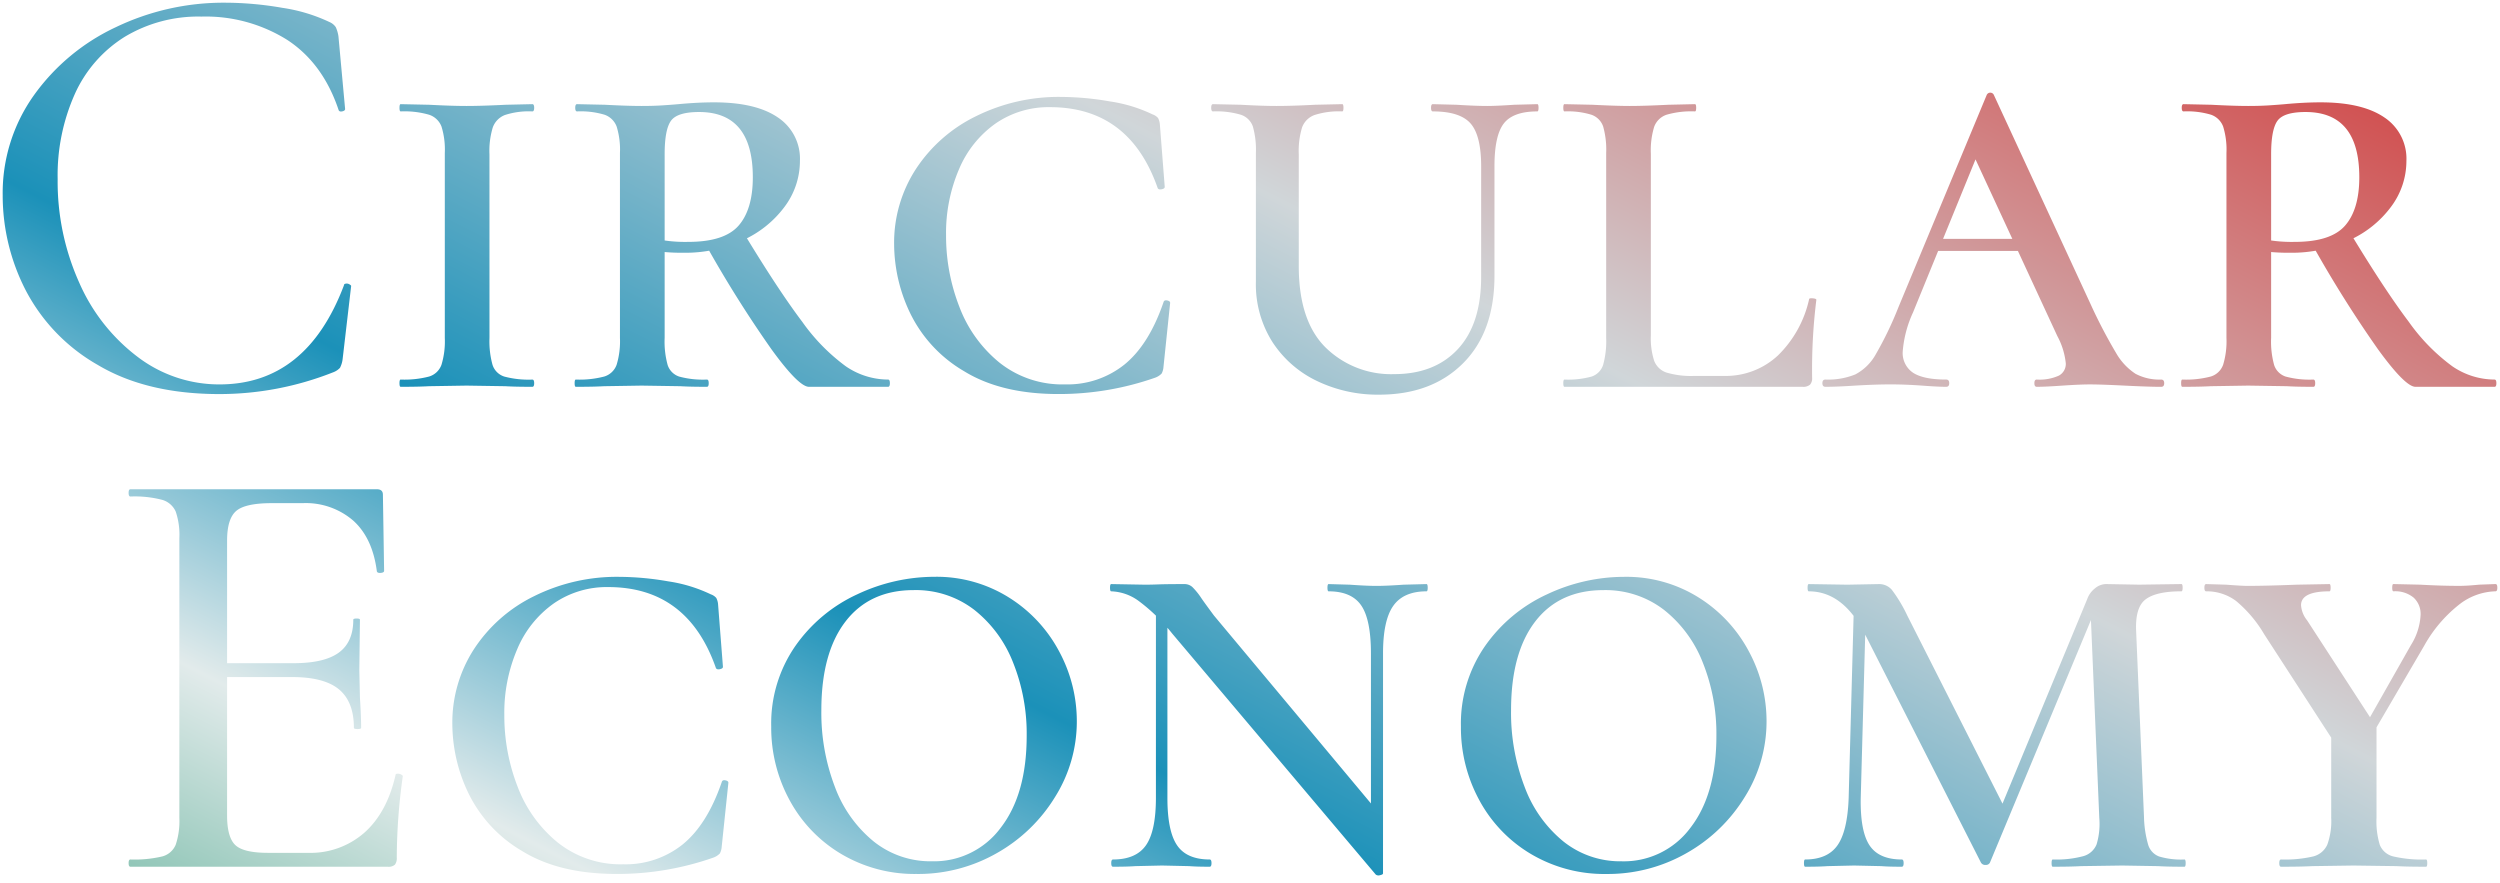 <svg xmlns="http://www.w3.org/2000/svg" width="463.616" height="163.661"><defs><linearGradient id="a" x1="1" y1=".147" x2=".039" y2=".947" gradientUnits="objectBoundingBox"><stop offset="0" stop-color="#d14e4e"/><stop offset=".32" stop-color="#d0d6d9"/><stop offset=".621" stop-color="#1b91b9"/><stop offset=".808" stop-color="#e2ebeb"/><stop offset="1" stop-color="#55ab92"/></linearGradient></defs><path d="M-199.528-71.232a62.228 62.228 0 0 1 10.64.952 30.81 30.81 0 0 1 8.736 2.632 2.654 2.654 0 0 1 1.176.952 6.171 6.171 0 0 1 .5 1.736l1.232 13.44q0 .336-.56.448t-.672-.336q-2.912-8.624-9.52-12.936a28.461 28.461 0 0 0-15.9-4.312A26.429 26.429 0 0 0-218.12-64.9a24.145 24.145 0 0 0-9.24 10.584 36.928 36.928 0 0 0-3.192 15.792 45.687 45.687 0 0 0 3.976 19.152 34.618 34.618 0 0 0 10.864 13.828 24.942 24.942 0 0 0 15.176 5.1q16.128 0 23.072-18.368 0-.336.56-.336a1 1 0 0 1 .5.168q.28.168.28.28l-1.568 13.44a4.848 4.848 0 0 1-.5 1.736 3.272 3.272 0 0 1-1.288.84 57.325 57.325 0 0 1-21.056 4.032q-13.552 0-22.624-5.432a34.035 34.035 0 0 1-13.328-13.836 38.413 38.413 0 0 1-4.256-17.58 31.211 31.211 0 0 1 5.768-18.536A38.943 38.943 0 0 1-219.744-66.7a46.176 46.176 0 0 1 20.216-4.532Zm49.056 62.16a16.4 16.4 0 0 0 .56 4.984 3.358 3.358 0 0 0 2.184 2.188 17.421 17.421 0 0 0 5.208.56q.336 0 .336.672t-.336.668q-3.248 0-5.04-.112l-7.168-.112-6.944.112q-1.9.112-5.264.112-.224 0-.224-.672t.224-.672a18.025 18.025 0 0 0 5.264-.56 3.526 3.526 0 0 0 2.3-2.184 15 15 0 0 0 .616-4.984v-34.272a14.471 14.471 0 0 0-.616-4.928 3.7 3.7 0 0 0-2.3-2.184 16.472 16.472 0 0 0-5.264-.616q-.224 0-.224-.672t.224-.672l5.264.112q4.256.224 6.944.224 2.8 0 7.28-.224l4.928-.112q.336 0 .336.672t-.336.672a14.253 14.253 0 0 0-5.1.672 3.884 3.884 0 0 0-2.24 2.3 15 15 0 0 0-.616 4.984Zm40.32 7.728q.336 0 .336.672t-.336.672q-3.136 0-4.928-.112l-7.168-.112-6.944.112Q-131.1 0-134.456 0q-.224 0-.224-.672t.224-.672a18.025 18.025 0 0 0 5.264-.56 3.526 3.526 0 0 0 2.3-2.184 15 15 0 0 0 .616-4.984v-34.272a14.472 14.472 0 0 0-.616-4.928 3.705 3.705 0 0 0-2.24-2.184 15.455 15.455 0 0 0-5.1-.616q-.336 0-.336-.672t.336-.672l5.152.112q4.256.224 6.832.224 2.128 0 3.864-.112t2.968-.224q3.584-.336 6.608-.336 7.728 0 11.816 2.8a9.178 9.178 0 0 1 4.092 8.064 14.159 14.159 0 0 1-2.856 8.512 19.669 19.669 0 0 1-7.784 6.216 25.407 25.407 0 0 1-10.864 2.3 36.522 36.522 0 0 1-6.16-.448l-.112-2.352a26.683 26.683 0 0 0 7.056.784q6.72 0 9.352-3.024t2.632-8.96q0-12.1-9.968-12.1-4.032 0-5.208 1.624t-1.176 6.216v34.048a16.323 16.323 0 0 0 .56 5.04A3.355 3.355 0 0 0-115.3-1.9a16.831 16.831 0 0 0 5.148.556Zm33.6 0q.336 0 .336.672t-.336.672h-14.672q-1.9 0-6.944-6.944a220.323 220.323 0 0 1-11.984-19.04l6.944-2.352q6.384 10.528 10.752 16.3a35.932 35.932 0 0 0 8.064 8.232 13.9 13.9 0 0 0 7.84 2.46ZM-44.52-53.76a53.883 53.883 0 0 1 9.128.84 27.493 27.493 0 0 1 7.9 2.408 2.317 2.317 0 0 1 1.008.672 3.1 3.1 0 0 1 .336 1.232l.9 11.536q0 .336-.616.448t-.728-.336q-5.264-14.9-19.936-14.9a17.273 17.273 0 0 0-10.08 3.024 19.7 19.7 0 0 0-6.776 8.456A29.958 29.958 0 0 0-65.8-28.112a36.255 36.255 0 0 0 2.464 13.272 24.456 24.456 0 0 0 7.448 10.36A18.7 18.7 0 0 0-43.736-.448 16.9 16.9 0 0 0-32.7-4.144q4.536-3.7 7.224-11.536.112-.448.672-.336t.56.448L-25.48-3.7a3.1 3.1 0 0 1-.336 1.232 3.113 3.113 0 0 1-1.232.784 53.764 53.764 0 0 1-17.92 3.024q-10.64 0-17.528-4.256a25.218 25.218 0 0 1-9.912-10.64 29.83 29.83 0 0 1-3.024-12.88 25.071 25.071 0 0 1 4.032-13.94 27.948 27.948 0 0 1 11.144-9.8A34.465 34.465 0 0 1-44.52-53.76Zm77.952 12.88q0-5.712-1.96-7.952t-7-2.24q-.336 0-.336-.672t.336-.672l4.368.112q3.584.224 5.712.224 1.68 0 5.04-.224l4.256-.112q.224 0 .224.672t-.224.672q-4.48 0-6.216 2.24T35.9-40.88v20.272q0 10.416-5.824 16.24T14.5 1.456a26.006 26.006 0 0 1-11.48-2.52 20.23 20.23 0 0 1-8.284-7.224 19.985 19.985 0 0 1-3.08-11.2v-23.856a15.825 15.825 0 0 0-.56-4.928 3.525 3.525 0 0 0-2.24-2.184 16 16 0 0 0-5.152-.616q-.336 0-.336-.672t.336-.672l5.152.112q4.032.224 6.608.224 2.912 0 7.168-.224l5.04-.112q.224 0 .224.672t-.224.672a14.749 14.749 0 0 0-5.152.672 3.876 3.876 0 0 0-2.3 2.3 15 15 0 0 0-.612 4.98v20.72q0 10.192 4.984 15.12A17.322 17.322 0 0 0 17.3-2.352q7.5 0 11.816-4.648t4.312-13.384ZM64.9-9.52a13.591 13.591 0 0 0 .616 4.7 3.7 3.7 0 0 0 2.3 2.184 16 16 0 0 0 5.152.616h5.488A14.159 14.159 0 0 0 88.48-5.824a20.844 20.844 0 0 0 5.768-10.416q0-.224.672-.168t.672.28a104.913 104.913 0 0 0-.784 14.448 1.772 1.772 0 0 1-.392 1.288 1.961 1.961 0 0 1-1.4.392H48.888q-.224 0-.224-.672t.224-.672a16.323 16.323 0 0 0 5.04-.56 3.357 3.357 0 0 0 2.128-2.184 16.4 16.4 0 0 0 .56-4.984v-34.272a15.825 15.825 0 0 0-.56-4.928 3.524 3.524 0 0 0-2.184-2.184 15 15 0 0 0-4.984-.616q-.224 0-.224-.672t.224-.672l5.152.112q4.48.224 6.944.224 2.688 0 7.168-.224l4.928-.112q.224 0 .224.672t-.224.672a16.472 16.472 0 0 0-5.264.616 3.7 3.7 0 0 0-2.3 2.24 15 15 0 0 0-.616 4.984Zm53.2-17.92h20.5l.784 2.24h-22.96Zm41.44 26.1q.56 0 .56.672t-.56.672q-2.24 0-6.72-.224t-6.5-.224q-1.792 0-5.152.224-3.128.22-4.696.22-.448 0-.448-.672t.448-.672a8.674 8.674 0 0 0 4.088-.728 2.45 2.45 0 0 0 1.288-2.3 13.554 13.554 0 0 0-1.568-5.04L124.152-44.24l3.584-4.368-14.224 34.832a21.212 21.212 0 0 0-1.9 7.168 4.4 4.4 0 0 0 1.96 4.032q1.96 1.232 6.1 1.232.56 0 .56.672t-.56.672q-1.568 0-4.48-.224-3.136-.224-5.824-.224-2.8 0-6.608.224Q99.4 0 97.272 0q-.56 0-.56-.672t.56-.672a13.455 13.455 0 0 0 5.544-.952 9.313 9.313 0 0 0 3.808-3.752 65.192 65.192 0 0 0 4.2-8.736L127.176-54.1a.718.718 0 0 1 .672-.448.718.718 0 0 1 .672.448l17.92 38.752a93.886 93.886 0 0 0 4.7 9.016 11.353 11.353 0 0 0 3.64 3.92 9.46 9.46 0 0 0 4.764 1.068Zm28.224 0q.336 0 .336.672t-.332.668q-3.136 0-4.928-.112l-7.168-.112-6.944.112q-1.9.112-5.264.112-.224 0-.224-.672t.224-.672a18.025 18.025 0 0 0 5.264-.56 3.526 3.526 0 0 0 2.3-2.184 15 15 0 0 0 .616-4.984v-34.272a14.472 14.472 0 0 0-.616-4.928 3.705 3.705 0 0 0-2.24-2.184 15.455 15.455 0 0 0-5.1-.616q-.336 0-.336-.672t.336-.672l5.152.112q4.256.224 6.832.224 2.128 0 3.864-.112t2.968-.224q3.584-.336 6.608-.336 7.728 0 11.816 2.8a9.178 9.178 0 0 1 4.088 8.064 14.159 14.159 0 0 1-2.856 8.512 19.669 19.669 0 0 1-7.784 6.216 25.408 25.408 0 0 1-10.864 2.3 36.522 36.522 0 0 1-6.16-.448l-.112-2.352a26.683 26.683 0 0 0 7.056.784q6.72 0 9.352-3.024t2.632-8.96q0-12.1-9.968-12.1-4.032 0-5.208 1.624t-1.176 6.216v34.048a16.323 16.323 0 0 0 .56 5.04 3.355 3.355 0 0 0 2.128 2.132 16.831 16.831 0 0 0 5.152.556Zm33.6 0q.336 0 .336.672t-.332.668H206.7q-1.9 0-6.944-6.944a220.323 220.323 0 0 1-11.984-19.04l6.944-2.352q6.384 10.528 10.752 16.3a35.932 35.932 0 0 0 8.064 8.232 13.9 13.9 0 0 0 7.836 2.46ZM-217.056 89q-.336 0-.336-.672t.336-.672a22.183 22.183 0 0 0 5.88-.56 3.726 3.726 0 0 0 2.52-2.184 13.831 13.831 0 0 0 .672-4.984V28.072a13.352 13.352 0 0 0-.672-4.928 3.913 3.913 0 0 0-2.52-2.184 20.252 20.252 0 0 0-5.88-.616q-.336 0-.336-.672t.336-.672h45.7q1.12 0 1.12 1.008l.224 14.112q0 .336-.616.392t-.728-.28q-.784-6.16-4.368-9.408a13.471 13.471 0 0 0-9.408-3.248h-5.712q-4.928 0-6.608 1.456t-1.68 5.488v50.96q0 4.032 1.512 5.488t6.1 1.456h7.392a15.139 15.139 0 0 0 10.472-3.752q4.2-3.752 5.768-10.7 0-.224.448-.224a1.175 1.175 0 0 1 .616.168q.28.168.28.28a110.241 110.241 0 0 0-1.12 15.12 1.973 1.973 0 0 1-.336 1.292 1.748 1.748 0 0 1-1.344.392Zm41.44-25.76q0-4.816-2.744-7.112t-8.68-2.3h-16.352v-2.572h16.576q5.712 0 8.4-1.96t2.688-6.1q0-.224.616-.224t.616.224l-.112 9.408.112 5.04q.224 3.584.224 5.6 0 .224-.672.224t-.672-.228Zm49.168-28a53.883 53.883 0 0 1 9.128.84 27.493 27.493 0 0 1 7.9 2.408 2.317 2.317 0 0 1 1.008.672 3.1 3.1 0 0 1 .336 1.232l.9 11.536q0 .336-.616.448t-.728-.336q-5.264-14.9-19.936-14.9a17.273 17.273 0 0 0-10.08 3.024 19.7 19.7 0 0 0-6.776 8.456 29.958 29.958 0 0 0-2.408 12.264 36.255 36.255 0 0 0 2.464 13.272 24.456 24.456 0 0 0 7.448 10.36 18.7 18.7 0 0 0 12.152 4.032 16.9 16.9 0 0 0 11.032-3.7q4.536-3.7 7.224-11.536.112-.448.672-.336t.56.448l-1.24 11.876a3.1 3.1 0 0 1-.336 1.232 3.113 3.113 0 0 1-1.232.784 53.764 53.764 0 0 1-17.92 3.024q-10.64 0-17.528-4.256a25.218 25.218 0 0 1-9.912-10.64 29.83 29.83 0 0 1-3.024-12.88 25.071 25.071 0 0 1 4.032-13.944 27.948 27.948 0 0 1 11.144-9.8 34.465 34.465 0 0 1 15.736-3.58Zm55.216 55.1a26.678 26.678 0 0 1-14-3.7 25.854 25.854 0 0 1-9.576-9.968 28.108 28.108 0 0 1-3.416-13.664 25.206 25.206 0 0 1 4.48-14.952 28.578 28.578 0 0 1 11.48-9.576 33.6 33.6 0 0 1 14.28-3.248A25.233 25.233 0 0 1-54.1 39.1a26.305 26.305 0 0 1 9.3 10.024 27.254 27.254 0 0 1 3.248 12.88 26.352 26.352 0 0 1-4.032 14.056 29.819 29.819 0 0 1-10.808 10.42 29.438 29.438 0 0 1-14.84 3.864Zm2.8-2.352a15.354 15.354 0 0 0 12.768-6.216q4.816-6.216 4.816-17.08a35.463 35.463 0 0 0-2.52-13.552 23.168 23.168 0 0 0-7.224-9.8 17.761 17.761 0 0 0-11.2-3.64q-8.176 0-12.656 5.824t-4.48 16.464a38.441 38.441 0 0 0 2.52 14.224A23.614 23.614 0 0 0-79.24 84.3a16.861 16.861 0 0 0 10.808 3.692Zm41.552-48.94 2.128.336v36.848q0 6.16 1.792 8.792t6.048 2.632q.336 0 .336.672t-.336.672q-2.464 0-3.808-.112l-5.04-.112-4.928.112q-1.456.112-4.144.112-.336 0-.336-.672t.336-.672q4.256 0 6.1-2.632t1.848-8.792Zm42.112 51.184q0 .224-.56.336a.849.849 0 0 1-.784-.112l-37.744-44.688a33.613 33.613 0 0 0-6.216-6.048 9.088 9.088 0 0 0-5.1-1.792q-.224 0-.224-.672t.224-.672l6.272.112q1.12 0 2.576-.056t4.7-.056a2.165 2.165 0 0 1 1.512.56 12.648 12.648 0 0 1 1.632 2.016q.448.672 2.352 3.248L14 78.472Zm0 0-2.24-3.472v-37.3q0-6.272-1.792-8.9t-6.048-2.632q-.224 0-.224-.672t.224-.672l3.92.112q3.136.224 4.928.224 1.9 0 5.04-.224l4.256-.112q.224 0 .224.672t-.224.672q-4.256 0-6.16 2.688t-1.9 8.848Zm41.44.112a26.678 26.678 0 0 1-14-3.7A25.854 25.854 0 0 1 33.1 76.68a28.108 28.108 0 0 1-3.42-13.664 25.206 25.206 0 0 1 4.48-14.952 28.578 28.578 0 0 1 11.48-9.576 33.6 33.6 0 0 1 14.28-3.248 25.233 25.233 0 0 1 13.888 3.86 26.305 26.305 0 0 1 9.3 10.024 27.254 27.254 0 0 1 3.248 12.88 26.352 26.352 0 0 1-4.036 14.06A29.819 29.819 0 0 1 71.512 86.48a29.438 29.438 0 0 1-14.84 3.864Zm2.8-2.352a15.354 15.354 0 0 0 12.768-6.216q4.816-6.216 4.816-17.08a35.463 35.463 0 0 0-2.52-13.552 23.168 23.168 0 0 0-7.224-9.8 17.761 17.761 0 0 0-11.2-3.64q-8.176 0-12.656 5.824t-4.48 16.464A38.441 38.441 0 0 0 41.5 74.216 23.614 23.614 0 0 0 48.664 84.3a16.861 16.861 0 0 0 10.808 3.692Zm43.12-48.944 2.24.336-1.008 36.848q-.112 6.16 1.624 8.792t5.992 2.632q.336 0 .336.672t-.336.672q-2.464 0-3.808-.112l-5.04-.112-4.928.112Q96.208 89 93.52 89q-.224 0-.224-.672t.224-.672q4.144 0 5.992-2.632t2.072-8.792Zm61.264 48.608q.224 0 .224.672t-.224.672q-3.136 0-4.928-.112l-6.608-.112-7.616.112Q142.8 89 139.44 89q-.224 0-.224-.672t.224-.672a19.2 19.2 0 0 0 5.656-.616 3.729 3.729 0 0 0 2.464-2.184 13.252 13.252 0 0 0 .5-4.928l-1.68-39.872 2.352-2.128-20.94 50.288a.8.8 0 0 1-.784.448.9.9 0 0 1-.9-.448l-21.5-42.336q-4.032-7.952-10.416-7.952-.224 0-.224-.672t.224-.672l7.168.112 5.824-.112a3.091 3.091 0 0 1 2.408 1.064 26.97 26.97 0 0 1 2.856 4.76l18.144 35.84-3.7 6.832 18.928-45.7a4.406 4.406 0 0 1 1.456-2.016 3.28 3.28 0 0 1 2.016-.784l6.16.112 7.84-.112q.224 0 .224.672t-.224.672q-4.7 0-6.664 1.512t-1.728 5.996l1.456 34.5a20.238 20.238 0 0 0 .784 5.04 3.364 3.364 0 0 0 2.016 2.128 14.237 14.237 0 0 0 4.7.556Zm42-39.76a11.583 11.583 0 0 0 1.792-5.6 4.108 4.108 0 0 0-1.288-3.196 5.382 5.382 0 0 0-3.752-1.176q-.224 0-.224-.672t.224-.672l4.928.112q4.032.224 7.28.224 1.456 0 3.7-.224l3.024-.112q.336 0 .336.672t-.336.672a11.386 11.386 0 0 0-6.888 2.576 25.433 25.433 0 0 0-6.328 7.5l-11.652 19.944-1.68-.9ZM178.64 45.88a23.581 23.581 0 0 0-5.208-6.16 9.039 9.039 0 0 0-5.544-1.792q-.336 0-.336-.672t.336-.672l3.7.112q2.912.224 3.92.224 3.36 0 9.184-.224l6.048-.112q.224 0 .224.672t-.224.672q-5.264 0-5.264 2.576a5.014 5.014 0 0 0 1.12 2.8l12.656 19.488-6.384 5.04Zm20.832 16.576v17.472a14.924 14.924 0 0 0 .616 5.04 3.59 3.59 0 0 0 2.52 2.128 23.465 23.465 0 0 0 6.048.56q.224 0 .224.672t-.224.672q-3.472 0-5.488-.112l-7.952-.112-7.616.112q-2.128.112-5.824.112-.336 0-.336-.672t.336-.672a22.865 22.865 0 0 0 5.936-.56 3.918 3.918 0 0 0 2.632-2.184 12.853 12.853 0 0 0 .728-4.984V63.464Z" transform="translate(241.244 71.732)" stroke="rgba(0,0,0,0)" stroke-miterlimit="10" fill="url(#a)"/></svg>